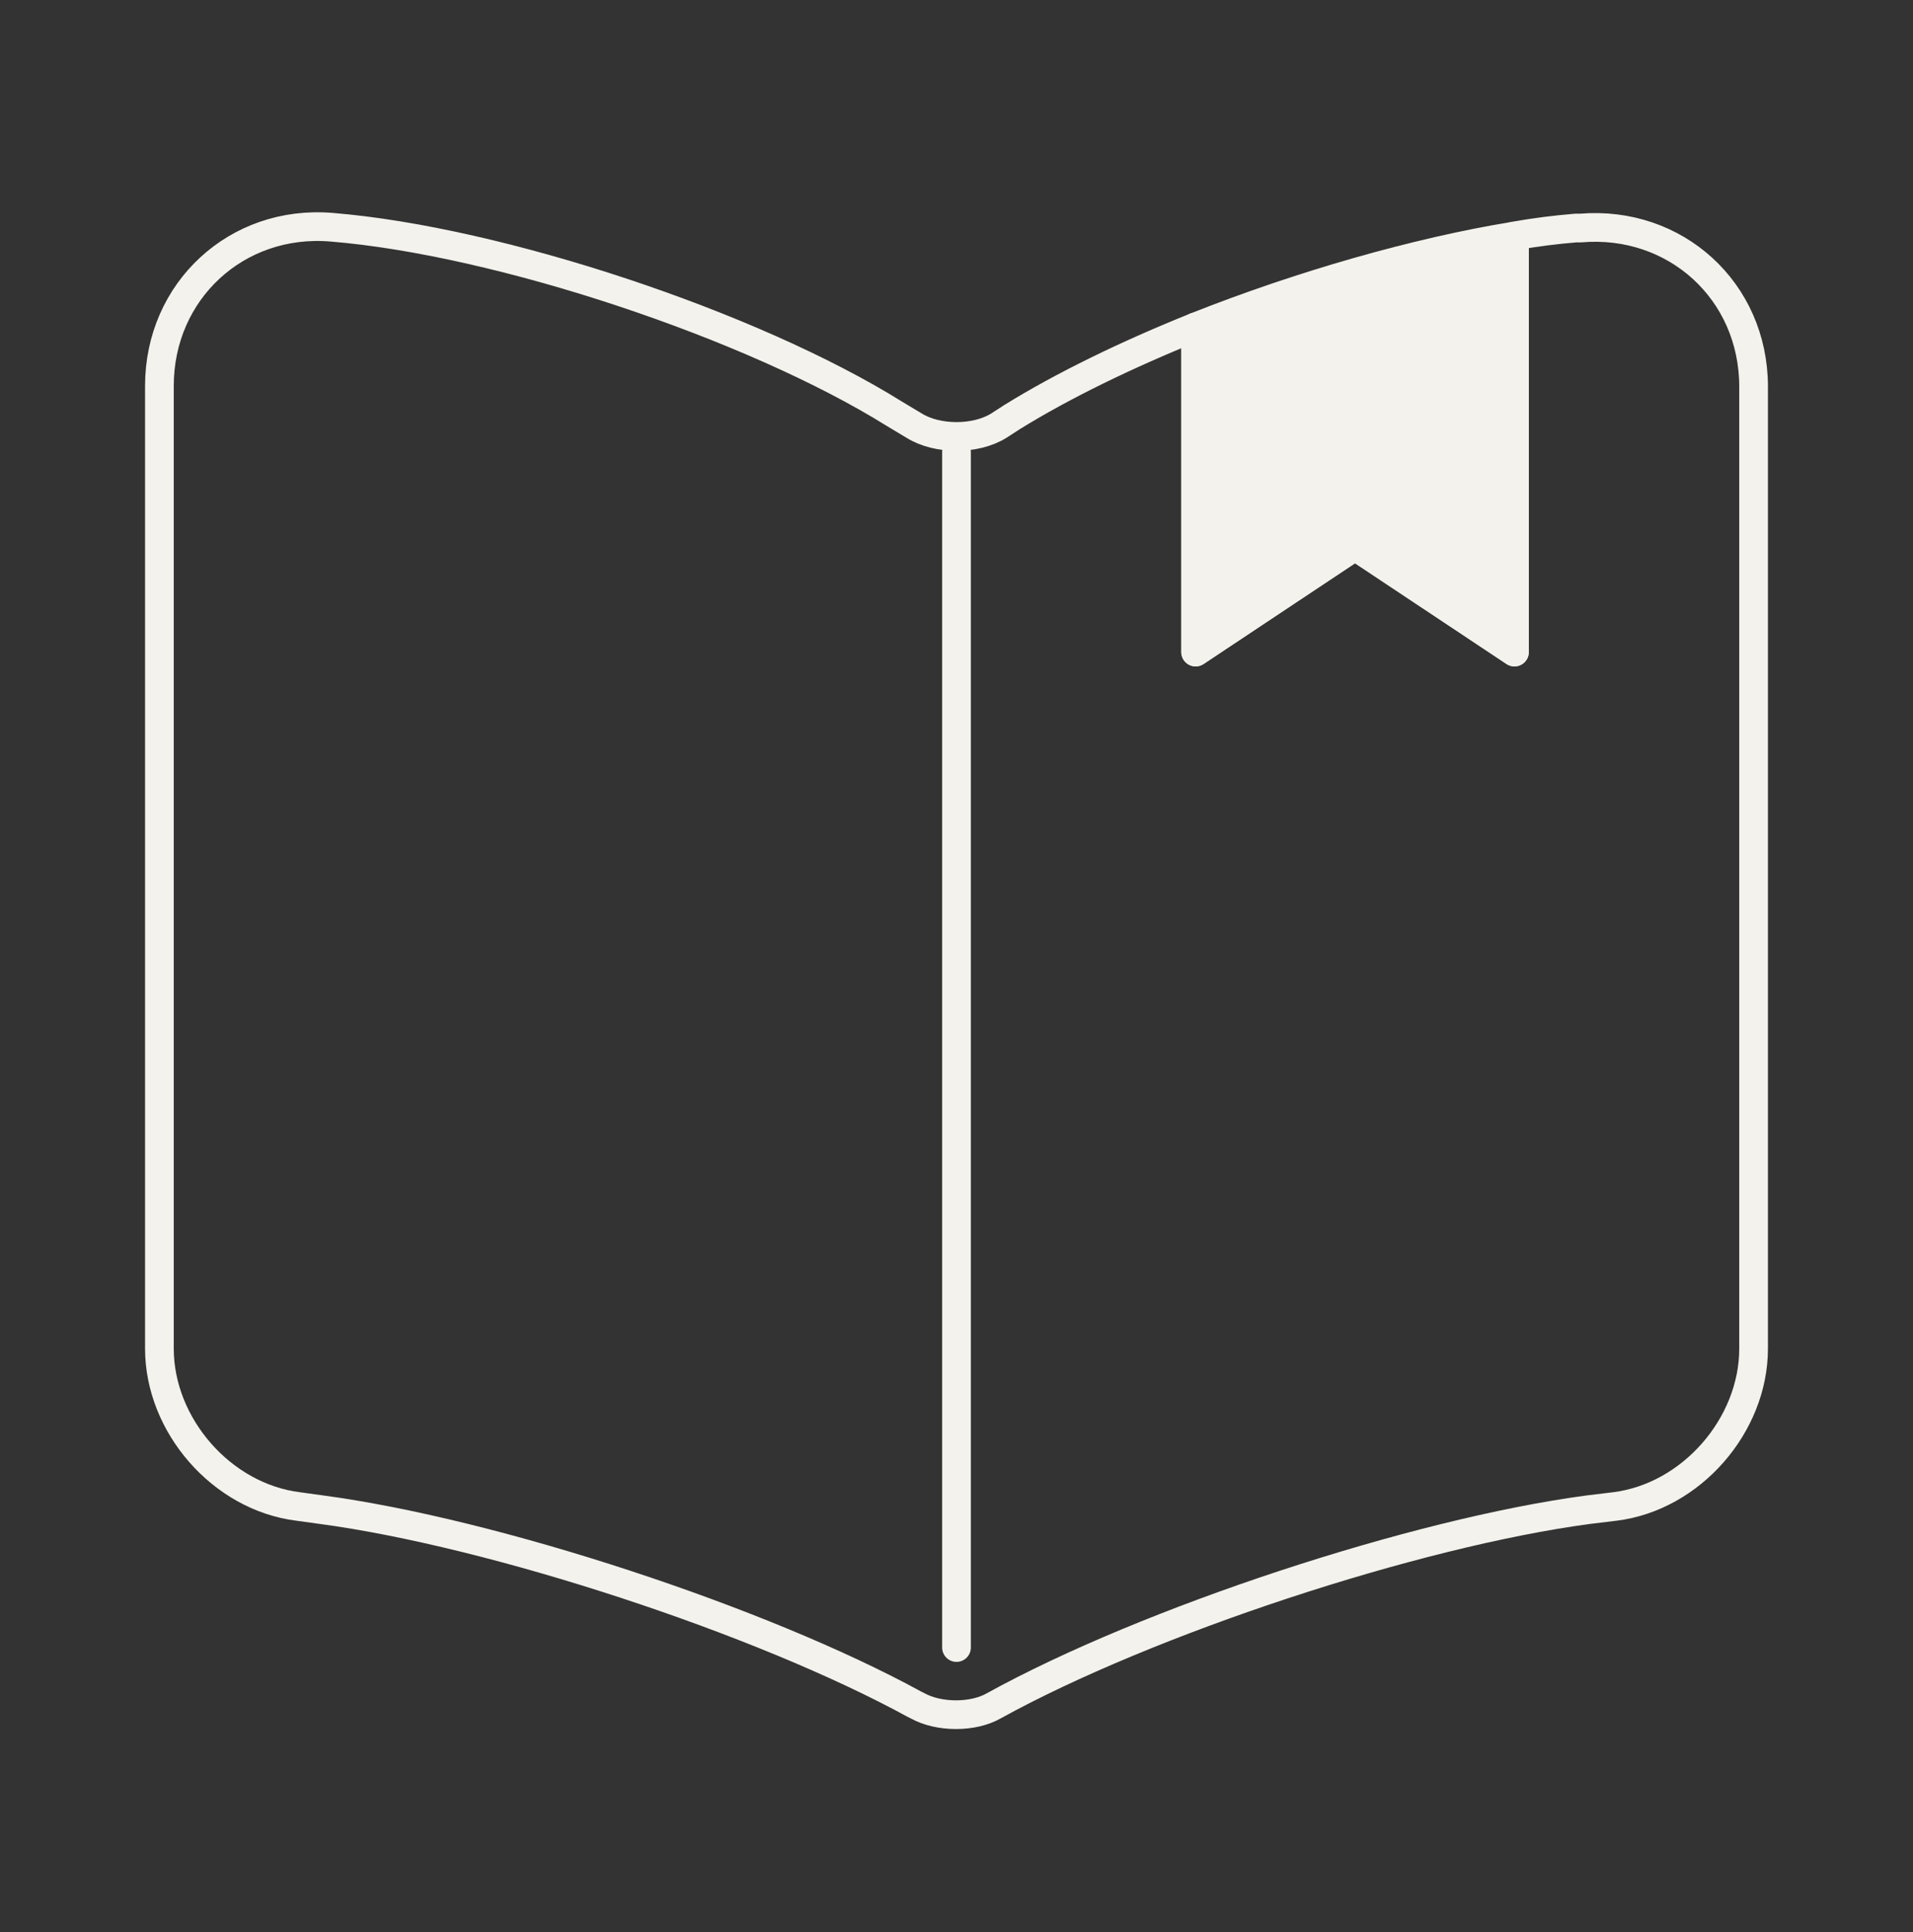 <svg width="100" height="101" viewBox="0 0 100 101" fill="none" xmlns="http://www.w3.org/2000/svg">
<rect x="0" y="0" width="100" height="101" fill="#333333" stroke="none"/>
<path d="M91.667 20.213V70.504C91.667 74.504 88.417 78.254 84.417 78.754L83.042 78.921C73.958 80.129 59.958 84.754 51.958 89.171C50.875 89.796 49.083 89.796 47.958 89.171L47.792 89.088C39.792 84.713 25.834 80.129 16.792 78.921L15.583 78.754C11.583 78.254 8.333 74.504 8.333 70.504V20.171C8.333 15.213 12.375 11.463 17.333 11.879C26.083 12.588 39.333 17.004 46.75 21.629L47.792 22.254C49 23.004 51 23.004 52.209 22.254L52.917 21.796C55.542 20.171 58.875 18.546 62.5 17.088V34.088L70.833 28.546L79.167 34.088V12.338C80.292 12.13 81.375 12.004 82.375 11.921H82.625C87.583 11.504 91.667 15.213 91.667 20.213Z" stroke="#F3F2EC" stroke-width="1.5" stroke-linecap="round" stroke-linejoin="round"/>
<path d="M50 23.629V86.129" stroke="#F3F2EC" stroke-width="1.5" stroke-linecap="round" stroke-linejoin="round"/>
<path d="M79.167 12.338V34.088L70.833 28.546L62.5 34.088V17.088C67.958 14.921 74.042 13.171 79.167 12.338Z" fill="#F3F2EC" stroke="#F3F2EC" stroke-width="1.5" stroke-linecap="round" stroke-linejoin="round"/>
</svg>
